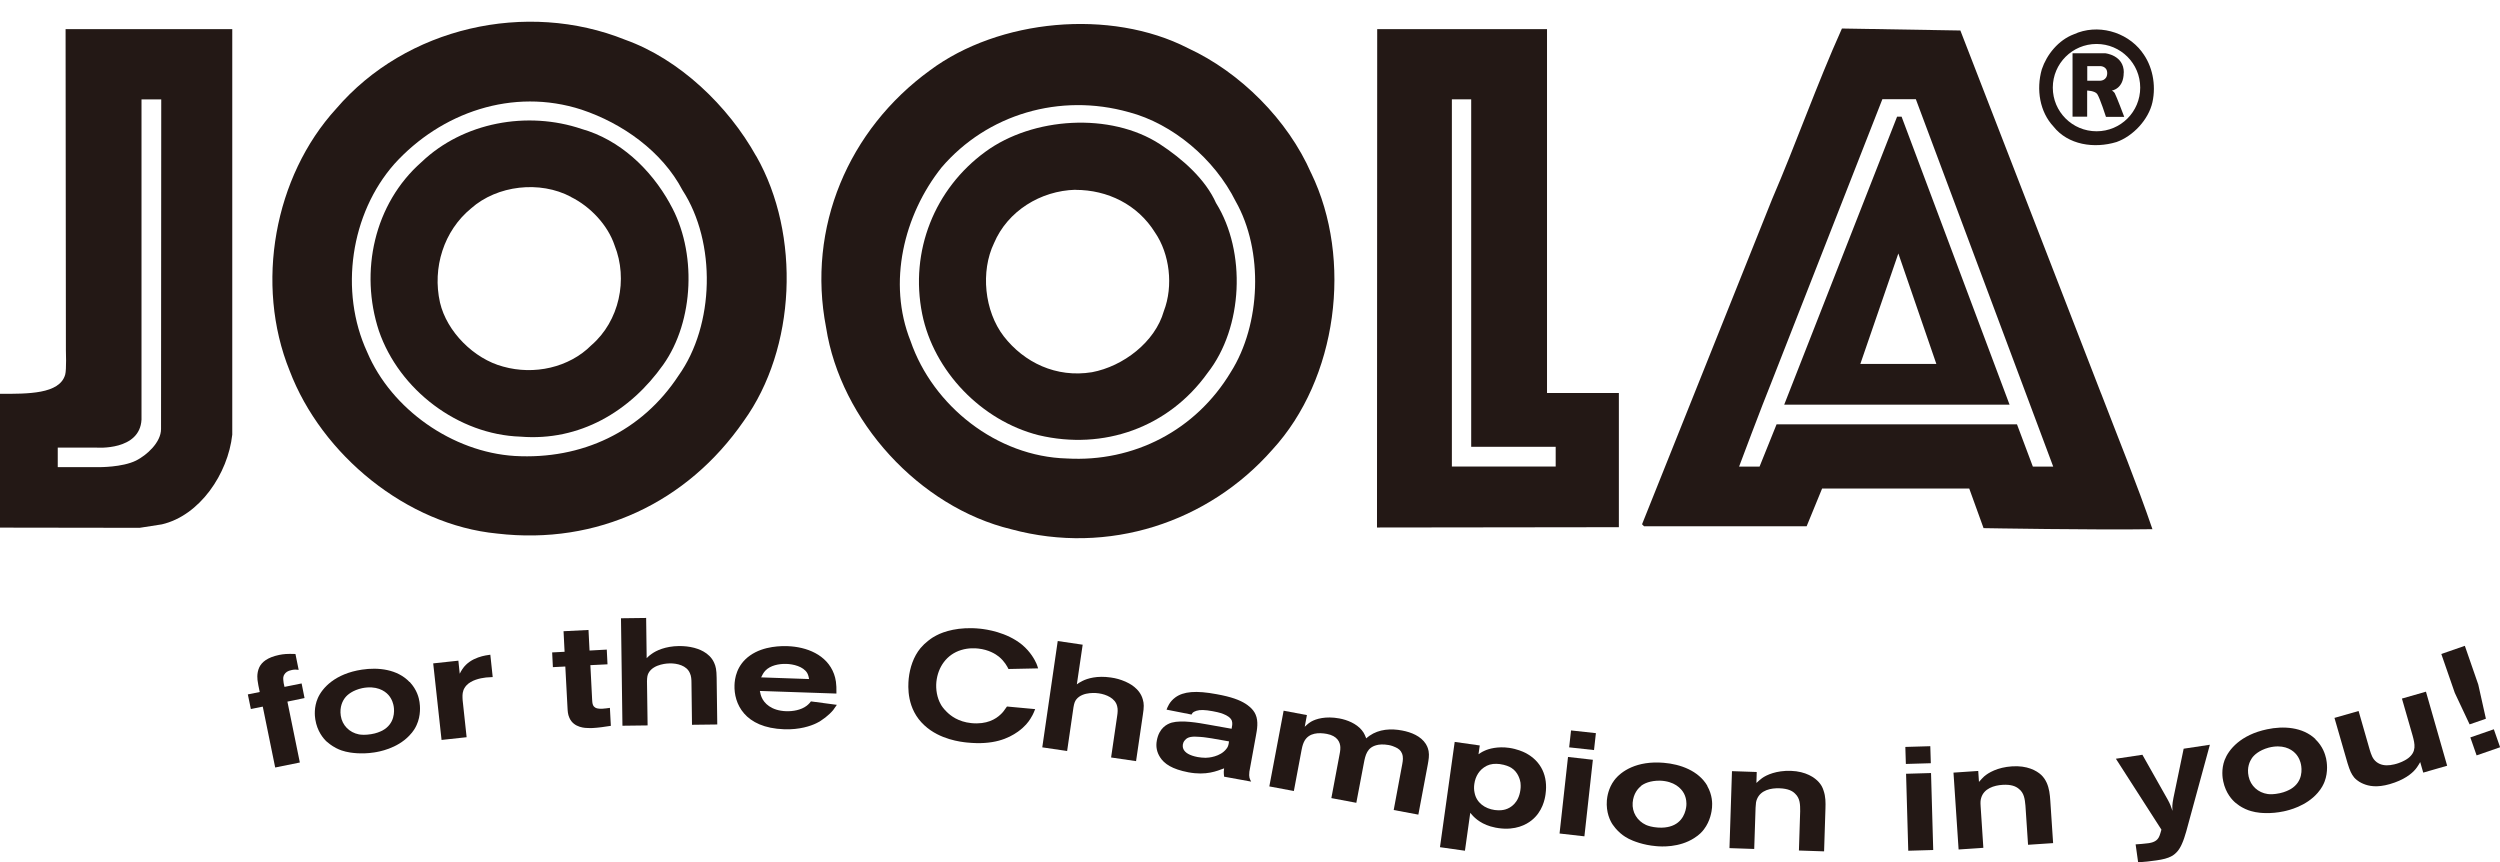 <svg id="b" data-name="图层 2" xmlns="http://www.w3.org/2000/svg" xmlns:xlink="http://www.w3.org/1999/xlink" viewBox="0 0 239.38 82.58">
  <defs>
    <style>
      .f {
        clip-path: url(#e);
      }

      .f, .g, .h {
        fill: none;
      }

      .g {
        clip-path: url(#d);
      }

      .i {
        fill: #231815;
      }
    </style>
    <clipPath id="d">
      <rect class="h" x="0" width="239.38" height="82.58"></rect>
    </clipPath>
    <clipPath id="e">
      <rect class="h" x="0" width="239.38" height="82.58"></rect>
    </clipPath>
  </defs>
  <g id="c" data-name="图层 1">
    <g>
      <path class="i" d="m205.08,4.96c1.02,1.3,1.39,3.16,1.02,4.83-.37,1.67-1.86,3.25-3.44,3.81-2.14.65-4.64.28-6.04-1.49-1.3-1.39-1.67-3.53-1.11-5.48.47-1.4,1.58-2.79,3.07-3.35,2.23-1.02,5.01-.28,6.5,1.67m-8.52,3.44c0,2.31,1.87,4.18,4.19,4.18s4.18-1.87,4.18-4.18-1.87-4.18-4.18-4.18-4.19,1.87-4.19,4.18"></path>
      <path class="i" d="m203.35,6.95c0,1.57-1.13,1.72-1.13,1.72,0,0,.19.11.27.25.18.33.91,2.27.91,2.27h-1.75s-.58-1.81-.84-2.19c-.23-.31-.96-.33-.96-.33v2.5h-1.4v-6.07h3.13s1.78.17,1.78,1.84m-3.5-.61v1.4h1.24s.67,0,.67-.73c0-.67-.66-.67-.66-.67h-1.26Z"></path>
      <path class="i" d="m22.24,2.79v38.83c-.41,3.74-3.11,7.75-6.75,8.59l-2.12.33L0,50.52v-12.81c2.65,0,5.7.04,6.24-1.83.14-.48.07-2.34.07-2.34l-.03-30.75h15.96Zm-6.78,6.73h-1.91v29.9s0,.76,0,.76c-.16,3-4.3,2.68-4.3,2.68h-3.72v1.87h3.92s2.25.03,3.58-.63c1-.5,2.39-1.73,2.39-3.02l.02-31.56Z"></path>
    </g>
    <g class="g">
      <path class="i" d="m72.42,14.96c4.27,7.52,3.81,18.4-1.21,25.36-5.39,7.8-14.03,11.89-23.6,10.77-8.64-.83-16.81-7.52-19.88-15.6-3.34-8.26-1.48-18.58,4.46-25.08C38.88,2.6,50.4,0,59.87,3.81c5.2,1.86,9.85,6.32,12.54,11.15m-16.72-4.46c-6.6-2.14-13.47.28-17.93,5.2-4.18,4.74-5.3,12.17-2.6,18.02,2.32,5.48,8.18,9.57,14.12,9.94,6.41.37,12.17-2.32,15.7-7.71,3.44-4.83,3.62-12.73.37-17.74-1.95-3.72-5.76-6.41-9.66-7.71"></path>
    </g>
    <g>
      <path class="i" d="m148.13,2.79v34.84s6.88,0,6.88,0v12.85l-23.16.03.02-47.72h16.26Zm-7.25,6.72h-1.86v35.16h9.94s0-1.89,0-1.89h-8.09V9.51Z"></path>
      <path class="i" d="m125.55,16.58c4,8.27,2.51,19.7-3.72,26.48-6.13,6.97-15.7,10.13-24.99,7.62-8.83-2.13-16.35-10.4-17.74-19.32-1.86-9.57,2.14-18.95,9.94-24.62,6.6-4.92,17.28-5.94,24.71-2.13,5.02,2.32,9.57,6.87,11.8,11.98m-17.46-5.85c-6.6-1.86-13.56.19-17.93,5.29-3.62,4.55-5.2,11.05-2.97,16.63,2.14,6.22,8.27,11.06,14.96,11.24,6.41.37,12.35-2.69,15.7-8.27,2.88-4.55,3.16-11.61.47-16.35-2.04-4.09-6.04-7.43-10.22-8.54"></path>
      <path class="i" d="m201.18,37.66c1.67,4.37,3.43,8.64,4.92,13.01-5.39.09-16.17-.1-16.17-.1l-1.37-3.79h-14.09s-1.48,3.61-1.48,3.61h-15.57l-.19-.19,12.45-31.12c2.32-5.39,4.27-10.97,6.69-16.35l11.34.19,13.47,34.75Zm-17.73-28.16h-3.21l-10.56,26.95c-1.02,2.51-3.16,8.23-3.16,8.23h1.96l1.63-4.05h23.02l1.52,4.05h1.95l-13.15-35.17Z"></path>
      <path class="i" d="m64.15,19.51c2.6,4.55,2.32,11.24-.65,15.42-3.16,4.46-7.99,7.34-13.66,6.88-5.95-.19-11.61-4.46-13.56-10.13-1.86-5.67-.46-12.17,4.09-16.17,4-3.81,10.13-4.92,15.33-3.16,3.62,1.02,6.6,3.81,8.45,7.15m-9.48-.65c-2.97-1.58-7.06-1.12-9.57,1.11-2.6,2.14-3.72,5.67-2.97,9.01.65,2.79,3.25,5.39,6.04,6.13,2.97.84,6.32.1,8.45-2.04,2.69-2.32,3.53-6.31,2.23-9.56-.65-1.95-2.32-3.72-4.18-4.64"></path>
      <path class="i" d="m116.45,19.46c2.88,4.64,2.6,11.89-.83,16.26-3.72,5.2-9.94,7.43-16.17,5.95-5.48-1.39-10.04-6.13-11.15-11.61-1.21-6.04,1.21-11.99,6.04-15.52,4.55-3.34,11.99-3.81,16.72-.74,2.14,1.4,4.37,3.35,5.39,5.67m-13.47-1.3c-3.35.09-6.5,2.04-7.8,5.11-1.3,2.7-.93,6.5.93,8.92,1.95,2.51,5.02,4,8.45,3.44,2.98-.56,6.04-2.88,6.88-5.85.93-2.41.56-5.48-.84-7.52-1.67-2.69-4.55-4.09-7.62-4.09"></path>
      <path class="i" d="m192.43,38.75h-21.59l10.81-27.58h.43l10.34,27.58Zm-10.66-14.48l-3.64,10.58h7.28l-3.64-10.58Z"></path>
      <path class="i" d="m28.61,64.14c-.27-.03-.38-.04-.65.01-.45.09-.61.24-.73.43-.07.1-.09.2-.11.32,0,.1,0,.25.04.5l.08.37,1.64-.33.28,1.4-1.64.34,1.19,5.83-2.36.48-1.19-5.83-1.14.23-.29-1.4,1.14-.23-.13-.63c-.02-.1-.03-.22-.05-.31-.04-.2-.14-.83.14-1.43.24-.49.76-.94,1.9-1.18.41-.08.75-.12,1.56-.09l.31,1.53Z"></path>
      <path class="i" d="m39.23,65.3c.71.76.88,1.53.94,1.92.05.33.15,1.28-.28,2.21-.11.24-.29.59-.71,1.02-1.18,1.23-2.88,1.53-3.37,1.6-1.22.19-2.28.03-2.71-.08-.18-.04-.54-.14-.94-.35-.45-.24-.72-.48-.88-.61-.31-.29-.91-.98-1.09-2.13-.05-.31-.14-1.16.24-2.03.43-.98,1.65-2.34,4.22-2.73,1.57-.24,3.4-.04,4.56,1.18m-6.17,1.51c-.21.27-.54.85-.41,1.73.14.91.82,1.6,1.74,1.78.23.04.6.07,1.16-.02.52-.08.86-.24,1.07-.34,1.23-.65,1.17-1.88,1.1-2.31-.03-.2-.14-.69-.5-1.1-.38-.43-1.18-.92-2.51-.66-.91.2-1.42.62-1.65.92"></path>
      <path class="i" d="m47.18,64.83c-.22.01-.42.02-.64.04-.61.07-1.41.26-1.87.75-.17.18-.28.41-.3.49-.11.31-.09.61-.07.95l.38,3.53-2.4.26-.8-7.33,2.41-.26.13,1.25c.07-.14.18-.34.26-.45.78-1.17,2.32-1.32,2.67-1.37l.23,2.16Z"></path>
      <path class="i" d="m56.35,60.32l.1,1.97,1.65-.09.07,1.41-1.64.08.17,3.33c.02.34.05.48.16.62.16.18.36.24.83.22.23-.01.48-.05.71-.08l.09,1.72c-.58.09-1.16.18-1.74.21-.13,0-.28.01-.41,0-.23,0-1.4,0-1.82-.98-.15-.33-.16-.62-.18-.95l-.21-3.96-1.19.06-.07-1.41,1.19-.06-.1-1.97,2.39-.12Z"></path>
      <path class="i" d="m61.87,59.17l.05,3.85c.09-.09.23-.24.48-.41.43-.31,1.29-.73,2.61-.75.51,0,.95.04,1.46.17.29.08,1.45.39,1.91,1.43.16.35.23.68.24,1.44l.06,4.47-2.42.03-.05-4.01c0-.32-.02-.66-.15-.93-.3-.74-1.23-.95-1.92-.94-.1,0-1.55.02-2.04.92-.1.19-.14.37-.15.78l.06,4.24-2.41.03-.14-10.29,2.4-.03Z"></path>
      <path class="i" d="m72.76,66.18c.05.29.12.47.16.57.24.58.92,1.3,2.36,1.35.65.02,1.42-.11,1.96-.52.23-.18.35-.34.41-.42l2.48.33c-.11.17-.23.34-.35.5-.4.48-1.06,1-1.63,1.27-.52.25-1.58.62-3.05.57-3.86-.13-4.83-2.51-4.77-4.22.02-.61.18-1.92,1.48-2.84,1.35-.96,3.12-.91,3.59-.9,1.82.06,3.78.81,4.46,2.67.16.46.25.88.23,1.87l-7.31-.25Zm4.71-1.17c-.01-.06-.06-.37-.18-.57-.38-.63-1.34-.85-2-.87-.7-.02-1.54.14-2.02.66-.18.2-.28.4-.39.63l4.59.16Z"></path>
      <path class="i" d="m96.57,64.07c-.13-.26-.38-.74-.92-1.19-.31-.25-.97-.67-1.98-.78-.26-.03-.92-.08-1.63.14-1.39.42-2.23,1.62-2.38,3.05-.07.71.06,1.52.42,2.15.07.14.26.42.57.72.36.36,1.09.95,2.35,1.08,1.49.15,2.35-.39,2.81-.83.19-.17.33-.35.61-.76l2.7.25c-.2.51-.31.69-.46.93-.19.3-.51.74-1.19,1.23-.92.65-2.34,1.3-4.87,1.04-.58-.06-2.61-.28-4.08-1.64-1.72-1.57-1.58-3.72-1.51-4.48.11-1.04.46-2.11,1.13-2.92.24-.28.45-.48.73-.7.38-.3.57-.4.78-.51.71-.38,2.15-.86,4.2-.65.57.06,2.53.32,4.02,1.54.81.68,1.21,1.44,1.37,1.8.06.15.12.31.16.46l-2.83.06Z"></path>
      <path class="i" d="m103.67,61.72l-.56,3.81c.1-.08.27-.2.54-.33.48-.24,1.39-.52,2.7-.33.51.07.93.19,1.42.4.28.13,1.37.61,1.66,1.72.11.37.12.71,0,1.46l-.65,4.43-2.39-.35.58-3.97c.05-.32.08-.65,0-.94-.18-.78-1.07-1.13-1.75-1.23-.1-.02-1.53-.22-2.16.58-.13.17-.2.34-.27.74l-.61,4.2-2.38-.35,1.48-10.18,2.38.35Z"></path>
      <path class="i" d="m117.21,74.37c-.05-.44-.03-.57,0-.8-.7.26-1.7.7-3.42.38-1.56-.3-2.31-.81-2.71-1.44-.32-.5-.42-1.03-.31-1.61.22-1.19.96-1.57,1.43-1.71.98-.26,2.52.02,3.48.19l2.25.4c.04-.24.11-.5.02-.77-.23-.59-1.32-.82-1.83-.91-.76-.14-1.22-.15-1.56-.04-.12.04-.29.11-.38.21-.04.05-.06.09-.09.15l-2.39-.47c.09-.23.27-.75.84-1.17.78-.57,1.98-.68,3.95-.31,1.44.26,2.21.56,2.78.92.15.1.72.46.96,1.04.28.64.14,1.43.02,2.06l-.62,3.4c-.06.55.03.67.17.95l-2.58-.47Zm-1.18-3.67c-.38-.05-.73-.12-1.1-.14-.79-.07-1.2-.01-1.46.3-.15.15-.2.35-.21.42-.01.07-.03.25.05.44.16.35.58.62,1.37.77.21.04.55.07.76.07.24,0,1.41-.08,2-.87.13-.17.19-.29.24-.7-.54-.1-1.1-.2-1.65-.29"></path>
      <path class="i" d="m135.8,78l-2.35-.44.82-4.4c.06-.33.11-.66-.02-1-.12-.31-.34-.48-.63-.61-.11-.05-.36-.16-.64-.21-.54-.1-.97-.05-1.17.01-.9.23-1.07.93-1.22,1.73l-.72,3.79-2.39-.45.78-4.15s.1-.45.08-.73c-.02-.46-.27-1.08-1.3-1.27-.77-.14-1.67-.11-2.12.65-.12.22-.2.42-.29.88l-.74,3.94-2.35-.44,1.37-7.25,2.23.42-.21,1.12c.1-.08.3-.31.61-.49.47-.27,1.38-.55,2.7-.31.76.14,1.63.49,2.15,1.12.28.33.35.63.43.79.02-.01.18-.17.31-.25.92-.64,2.06-.71,3.14-.5.85.16,1.78.53,2.26,1.29.07.11.19.33.26.67.08.44,0,.85-.08,1.31l-.9,4.78Z"></path>
      <path class="i" d="m140.28,81.46l-2.4-.34,1.41-10.08,2.4.34-.12.84c.07-.05.33-.23.59-.34.39-.18,1.24-.43,2.35-.27.75.11,1.31.36,1.55.48,1.54.8,2.17,2.25,1.93,3.95-.06.45-.28,1.68-1.35,2.52-.5.4-1.53.96-3.12.74-.16-.02-.42-.06-.8-.17-1.1-.33-1.65-.94-1.94-1.3l-.51,3.64Zm2.06-8.12c-.68.33-1.07,1-1.17,1.72-.04.27-.04.57.02.83.18.98,1,1.54,1.93,1.67.52.07.84,0,1.04-.06.5-.15,1.25-.62,1.42-1.85.05-.33.02-.57.01-.71-.04-.25-.21-1-.88-1.42-.19-.12-.55-.28-1.1-.36-.46-.05-.85-.03-1.27.17"></path>
      <path class="i" d="m151.71,80.08l-2.38-.27.81-7.33,2.38.27-.81,7.33Zm.92-8.26l-2.38-.26.18-1.62,2.38.26-.18,1.62Z"></path>
      <path class="i" d="m163.47,75.25c.51.9.49,1.69.46,2.08-.03.33-.15,1.27-.78,2.09-.16.21-.42.51-.93.83-1.43.92-3.15.82-3.64.77-1.24-.1-2.23-.5-2.62-.7-.17-.09-.49-.26-.83-.56-.38-.34-.59-.63-.71-.8-.24-.35-.65-1.16-.56-2.33.03-.32.14-1.16.71-1.92.65-.86,2.15-1.89,4.74-1.67,1.58.13,3.32.75,4.17,2.2m-6.35.03c-.27.21-.73.7-.8,1.59-.07.91.43,1.74,1.28,2.13.21.09.57.21,1.13.25.52.04.89-.03,1.12-.09,1.34-.35,1.57-1.56,1.61-1.99.02-.2.03-.7-.23-1.19-.27-.5-.93-1.17-2.29-1.22-.94-.01-1.53.27-1.83.51"></path>
      <path class="i" d="m172.25,81.44l.12-3.76c0-.63,0-1.23-.48-1.68-.25-.26-.67-.49-1.5-.52-.82-.03-1.81.17-2.16,1.05-.08.2-.11.36-.13.8l-.13,3.96-2.37-.08.24-7.37,2.37.08-.03,1.05c.27-.25.38-.34.54-.46.43-.31,1.37-.74,2.75-.7,1.46.05,2.31.65,2.7,1.1.21.24.35.49.44.79.2.57.2,1.14.18,1.74l-.13,4.08-2.4-.08Z"></path>
      <path class="i" d="m184.88,73.08l-2.39.07-.05-1.63,2.39-.07.05,1.63Zm.23,8.31l-2.39.07-.21-7.37,2.39-.07.21,7.37Z"></path>
      <path class="i" d="m194.19,80.89l-.25-3.75c-.06-.62-.12-1.22-.65-1.62-.28-.23-.72-.42-1.54-.37-.82.05-1.79.35-2.05,1.26-.06.21-.08.37-.05.81l.26,3.96-2.37.16-.49-7.36,2.37-.16.07,1.05c.24-.28.34-.37.49-.52.4-.35,1.28-.88,2.67-.97,1.45-.1,2.36.41,2.8.82.23.22.39.46.52.74.25.55.31,1.12.35,1.72l.27,4.07-2.4.16Z"></path>
      <path class="i" d="m205.15,72.29l2.41,4.27c.25.46.29.59.46,1.08-.02-.4-.04-.56.09-1.23l.98-4.72,2.51-.38-2.26,8.29c-.12.4-.24.82-.42,1.21-.5,1.15-1.25,1.4-2.42,1.57-.59.09-1.17.15-1.77.19l-.24-1.72c.39-.03.8-.05,1.21-.11.07-.01.59-.06.87-.37.18-.19.25-.43.39-.93l-4.36-6.79,2.54-.38Z"></path>
      <path class="i" d="m221.69,70.77c.75.72.95,1.48,1.04,1.86.07.33.22,1.26-.15,2.22-.1.25-.26.61-.65,1.06-1.11,1.29-2.79,1.68-3.27,1.78-1.21.26-2.28.16-2.71.07-.19-.04-.55-.11-.96-.3-.46-.21-.75-.44-.91-.57-.33-.27-.96-.93-1.2-2.07-.07-.31-.2-1.15.13-2.04.38-1,1.53-2.42,4.07-2.95,1.55-.33,3.39-.23,4.62.93m-6.08,1.84c-.19.28-.5.88-.31,1.75.19.9.91,1.55,1.83,1.68.23.03.6.04,1.16-.08.51-.11.85-.29,1.05-.4,1.19-.72,1.06-1.94.97-2.37-.04-.2-.17-.68-.56-1.07-.4-.41-1.22-.86-2.54-.52-.9.25-1.39.7-1.6,1.01"></path>
      <path class="i" d="m225.84,68.08l1.07,3.73c.14.44.26.85.64,1.15.39.3.85.36,1.32.3.28-.04.52-.1.61-.13.17-.05.7-.22,1.12-.54.79-.62.64-1.32.41-2.16l-1.02-3.54,2.3-.66,2.03,7.09-2.29.66-.29-1.01c-.04.07-.24.43-.44.67-.38.46-1.12,1.05-2.47,1.44-1.25.36-2.02.19-2.54-.03-.17-.07-.55-.24-.87-.6-.26-.32-.41-.63-.64-1.38l-1.25-4.33,2.31-.66Z"></path>
    </g>
    <g class="f">
      <path class="i" d="m236.01,61.83l1.29,3.72.73,3.27-1.56.54-1.42-3.02-1.29-3.72,2.25-.78Zm2.78,8l.6,1.72-2.25.78-.6-1.72,2.25-.78Z"></path>
    </g>
  </g>
</svg>